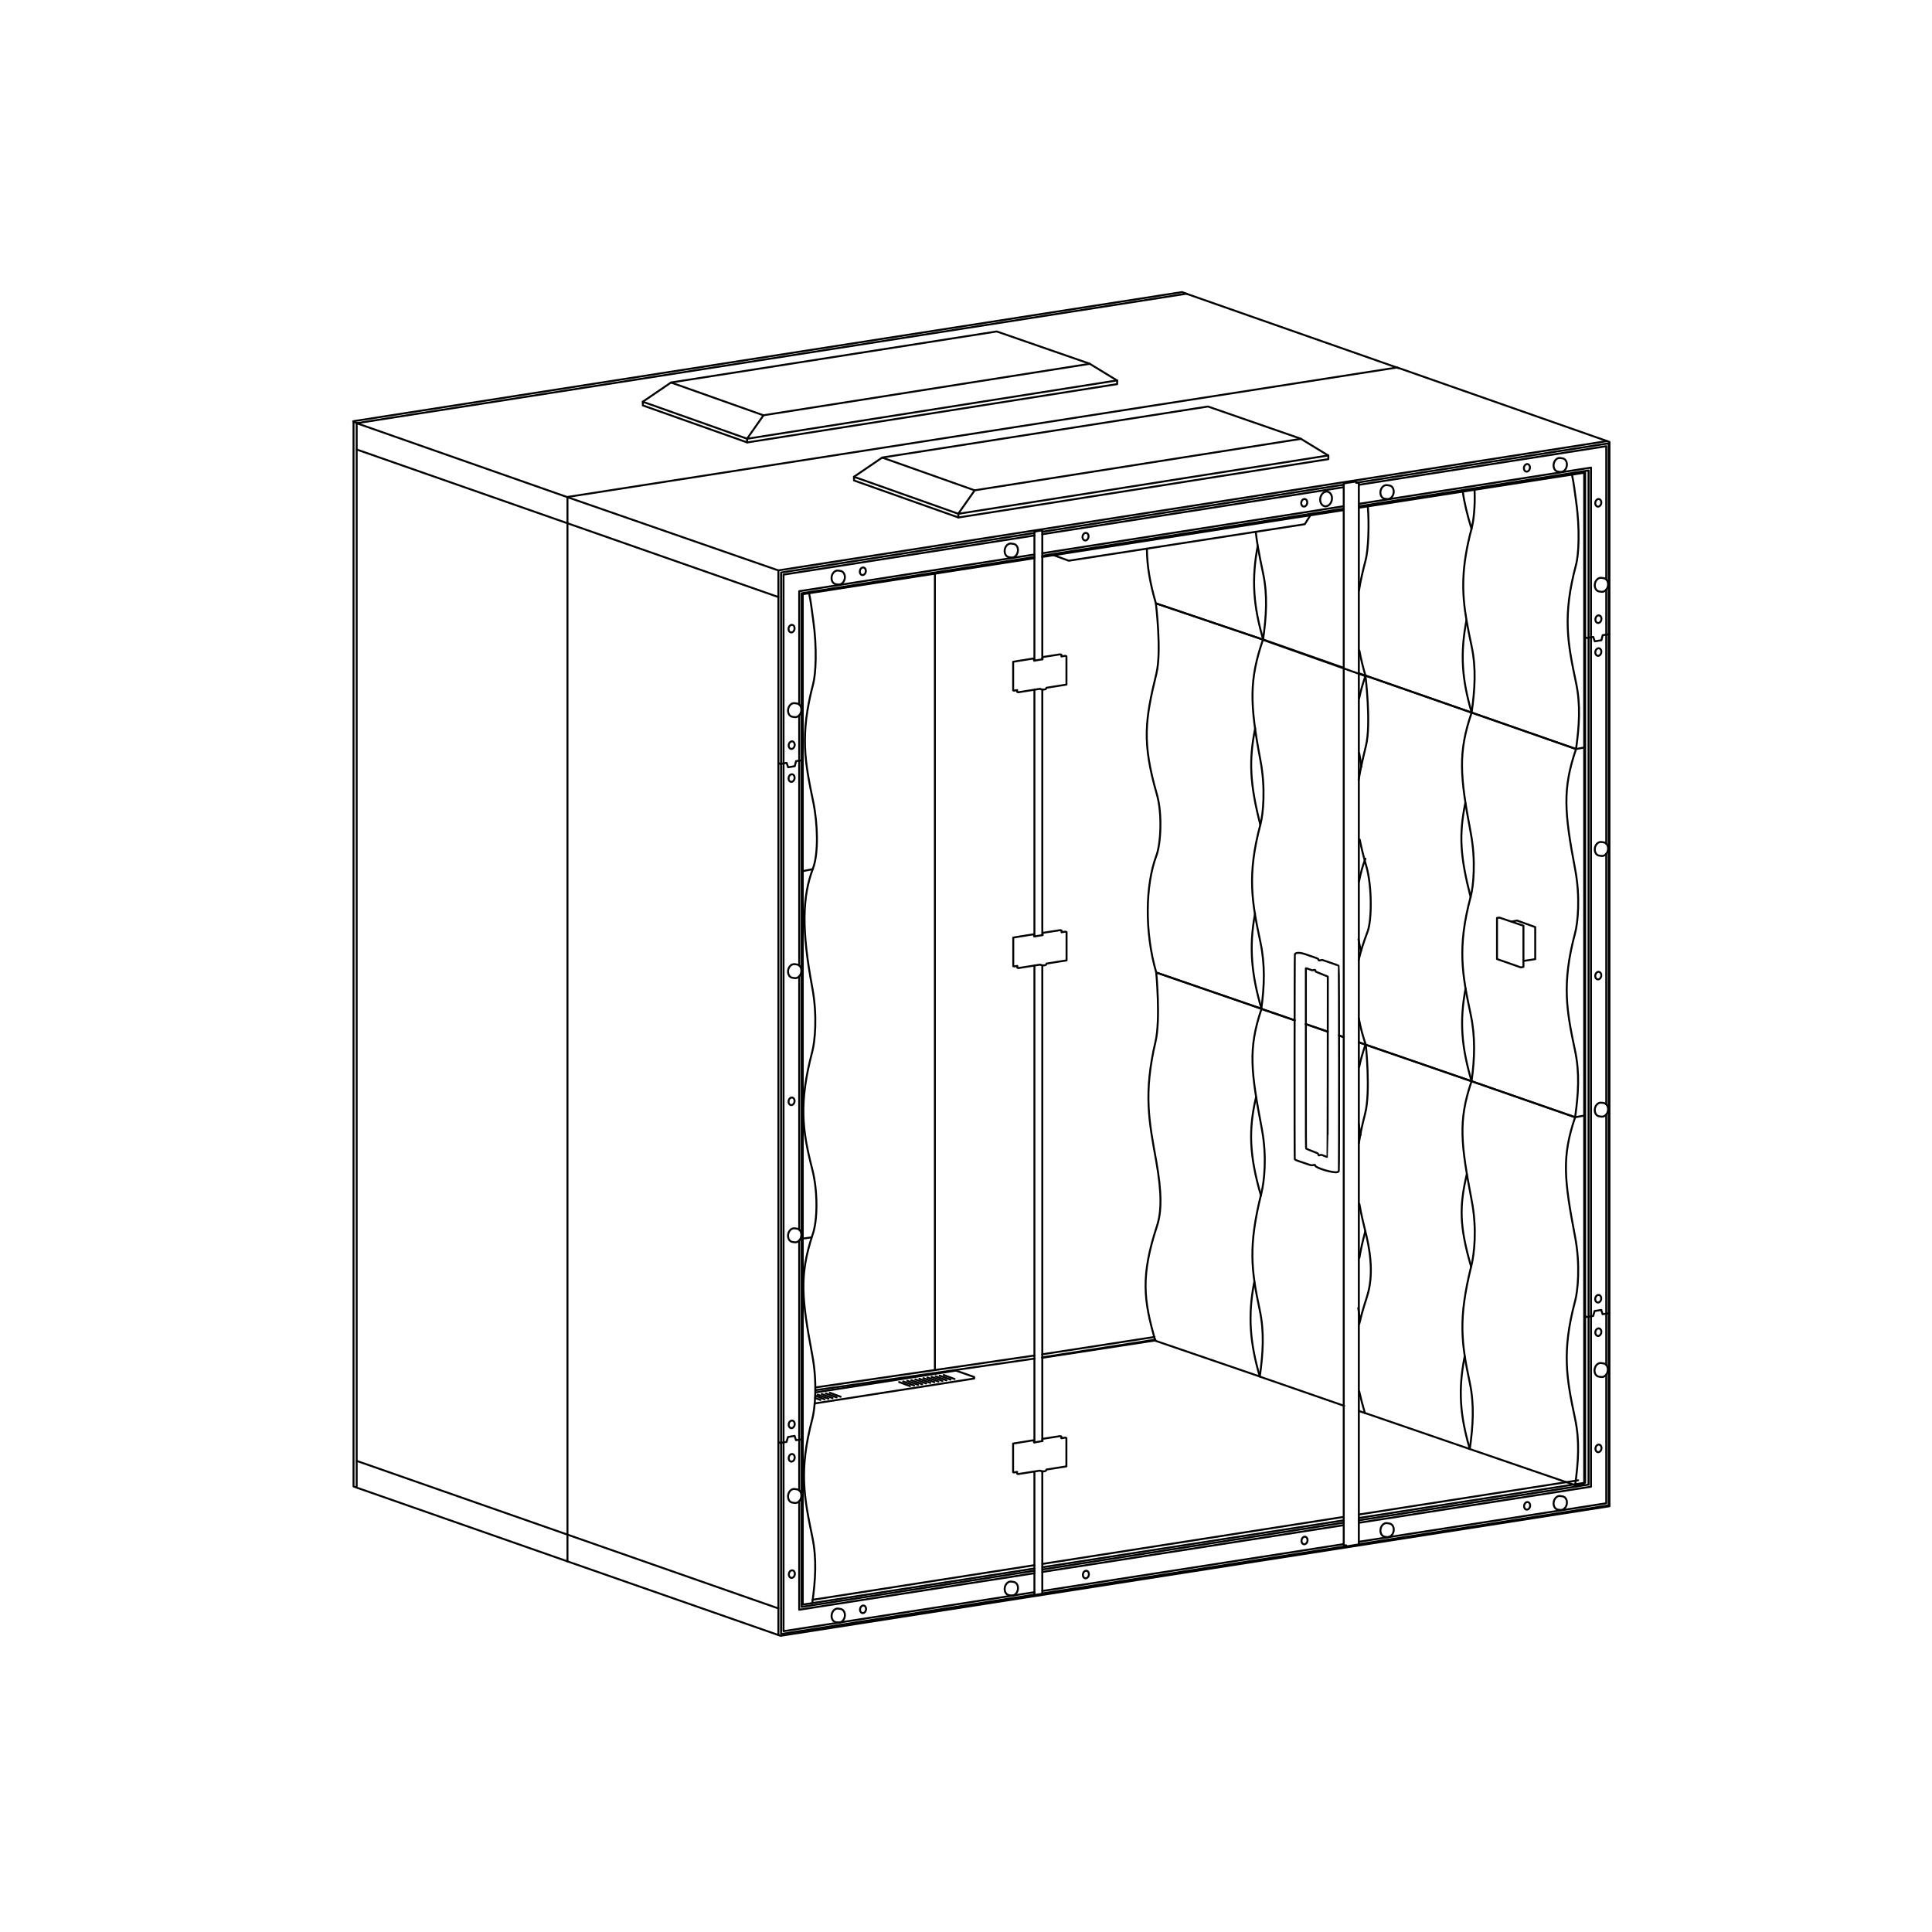 <?xml version="1.0" encoding="UTF-8" standalone="no"?>
<!-- Created with Inkscape (http://www.inkscape.org/) -->

<svg
   version="1.1"
   id="svg6912"
   width="1122.52"
   height="1122.52"
   viewBox="0 0 1122.52 1122.52"
   xmlns="http://www.w3.org/2000/svg"
   xmlns:svg="http://www.w3.org/2000/svg">
  <defs
     id="defs6916" />
  <g
     id="g6920"
     transform="matrix(1.333,0,0,1.333,0,4.2729659e-5)">
    <g
       id="g6922">
      <g
         id="g6924">
        <path
           d="m 407.488,596.832 v -347"
           style="fill:none;stroke:#000000;stroke-width:0.85;stroke-linecap:round;stroke-linejoin:round;stroke-miterlimit:4;stroke-dasharray:none;stroke-opacity:1"
           id="path6926" />
      </g>
      <g
         id="g6928">
        <path
           d="m 355.473,604.738 95.398,-13.906 m 3.387,-0.527 48.945,-7.555 m 0.391,1.16 -49.336,7.742 m -3.344,0.516 -95.5,13.777"
           style="fill:none;stroke:#000000;stroke-width:0.85;stroke-linecap:round;stroke-linejoin:round;stroke-miterlimit:4;stroke-dasharray:none;stroke-opacity:1"
           id="path6930" />
      </g>
      <g
         id="g6932">
        <path
           d="m 155.145,648.281 -1.055,-0.394 V 183.574 l 361.125,-56.261 2.047,0.753"
           style="fill:none;stroke:#000000;stroke-width:0.85;stroke-linecap:round;stroke-linejoin:round;stroke-miterlimit:4;stroke-dasharray:none;stroke-opacity:1"
           id="path6934" />
      </g>
      <g
         id="g6936">
        <path
           d="m 352.641,258.559 c 0.82,3.66 1.211,7.476 1.808,11.703 1.762,12.476 1.114,23.566 0,27.785 -5.898,22.348 -3.586,34.141 0,51.391 2.004,9.621 2.317,22.39 0,28.824 -4.89,12.64 -5.035,27.48 -0.394,52.273 2.316,12.391 1.113,23.567 0,27.789 -5.899,22.348 -4.41,34.332 0,51.387 2.347,9.074 2.488,22.219 0,28.828 -5.653,17.465 -4.641,27.371 0,52.164 2.316,12.387 1.113,23.567 0,27.789 -5.899,22.344 -3.586,34.137 0,51.387 2,9.621 1.386,18.703 0,28.824"
           style="fill:none;stroke:#000000;stroke-width:0.85;stroke-linecap:round;stroke-linejoin:round;stroke-miterlimit:4;stroke-dasharray:none;stroke-opacity:1"
           id="path6938" />
      </g>
      <g
         id="g6940">
        <path
           d="m 353.586,539.344 -2.973,0.429"
           style="fill:#00ff00;fill-opacity:1;fill-rule:nonzero;stroke:#000000;stroke-width:0.85;stroke-linecap:round;stroke-linejoin:round;stroke-miterlimit:4;stroke-dasharray:none;stroke-opacity:1"
           id="path6942" />
      </g>
      <g
         id="g6944">
        <path
           d="m 354.227,378.824 -4.032,0.824"
           style="fill:#00ff00;fill-opacity:1;fill-rule:nonzero;stroke:#000000;stroke-width:0.85;stroke-linecap:round;stroke-linejoin:round;stroke-miterlimit:4;stroke-dasharray:none;stroke-opacity:1"
           id="path6946" />
      </g>
      <g
         id="g6948">
        <path
           d="m 155.902,184.563 -1.941,-0.891"
           style="fill:none;stroke:#000000;stroke-width:0.85;stroke-linecap:round;stroke-linejoin:round;stroke-miterlimit:4;stroke-dasharray:none;stroke-opacity:1"
           id="path6950" />
      </g>
      <g
         id="g6952">
        <path
           d="m 577.199,503.805 c -1.281,-0.5 -1.336,-0.508 -1.812,-0.34 -0.649,0.226 -0.617,0.238 -0.774,-0.277 -0.105,-0.364 -0.207,-0.477 -0.527,-0.598 -0.219,-0.086 -0.668,-0.262 -1,-0.399 -0.332,-0.136 -1.273,-0.507 -2.09,-0.824 -0.816,-0.316 -1.558,-0.629 -1.648,-0.691 -0.157,-0.11 -0.164,-2.117 -0.164,-39.375 v -39.254 h 0.195 c 0.109,0 0.746,0.215 1.418,0.473 1.191,0.457 1.23,0.464 1.773,0.293 0.582,-0.184 0.793,-0.075 0.793,0.421 0,0.262 0.2,0.36 2.645,1.305 1.277,0.496 2.418,0.957 2.531,1.027 l 0.211,0.129 -0.027,39.285 c -0.032,26.055 -0.059,39.293 -0.118,39.313 -0.05,0.031 -0.687,-0.203 -1.414,-0.484 z"
           style="fill:none;stroke:#000000;stroke-width:0.85;stroke-linecap:round;stroke-linejoin:round;stroke-miterlimit:4;stroke-dasharray:none;stroke-opacity:1"
           id="path6954" />
      </g>
      <g
         id="g6956">
        <path
           d="m 582.934,510.891 c 0.328,-0.098 0.519,-0.243 0.609,-0.461 0.191,-0.453 0.148,-89.258 -0.043,-89.492 -0.066,-0.083 -1.715,-0.688 -3.66,-1.344 l -3.535,-1.196 -0.739,0.153 c -0.445,0.09 -0.75,0.101 -0.769,0.027 -0.223,-0.773 -0.117,-0.715 -3.641,-1.902 -0.437,-0.149 -1.484,-0.508 -2.324,-0.805 -2.211,-0.773 -4.098,-0.742 -4.437,0.07 -0.145,0.344 -0.188,88.575 -0.043,89.219 0.082,0.367 0.402,0.512 3.25,1.461 0.933,0.309 2.218,0.742 2.851,0.965 1.141,0.394 1.258,0.402 2.317,0.184 0.359,-0.075 0.398,-0.055 0.46,0.25 0.227,1.097 7.981,3.39 9.704,2.871 z"
           style="fill:none;stroke:#000000;stroke-width:0.85;stroke-linecap:round;stroke-linejoin:round;stroke-miterlimit:4;stroke-dasharray:none;stroke-opacity:1"
           id="path6958" />
      </g>
      <g
         id="g6960">
        <path
           d="M 340.227,712.996 701.516,656.531 V 192.621 L 608.988,160.176 247.344,216.613 V 680.555 Z"
           style="fill:none;stroke:#000000;stroke-width:0.85;stroke-linecap:round;stroke-linejoin:round;stroke-miterlimit:4;stroke-dasharray:none;stroke-opacity:1"
           id="path6962" />
      </g>
      <g
         id="g6964">
        <path
           d="M 700.387,192.266 339.273,248.613 V 712.676"
           style="fill:none;stroke:#000000;stroke-width:0.85;stroke-linecap:round;stroke-linejoin:round;stroke-miterlimit:4;stroke-dasharray:none;stroke-opacity:1"
           id="path6966" />
      </g>
      <g
         id="g6968">
        <path
           d="m 247.379,668.91 91.883,32.149"
           style="fill:none;stroke:#000000;stroke-width:0.85;stroke-linecap:round;stroke-linejoin:round;stroke-miterlimit:4;stroke-dasharray:none;stroke-opacity:1"
           id="path6970" />
      </g>
      <g
         id="g6972">
        <path
           d="m 609.633,160.473 -92.528,-32.446 -361.644,56.438 v 463.941 l 91.883,32.149"
           style="fill:none;stroke:#000000;stroke-width:0.85;stroke-linecap:round;stroke-linejoin:round;stroke-miterlimit:4;stroke-dasharray:none;stroke-opacity:1"
           id="path6974" />
      </g>
      <g
         id="g6976">
        <path
           d="m 155.496,636.766 91.883,32.144"
           style="fill:none;stroke:#000000;stroke-width:0.85;stroke-linecap:round;stroke-linejoin:round;stroke-miterlimit:4;stroke-dasharray:none;stroke-opacity:1"
           id="path6978" />
      </g>
      <g
         id="g6980">
        <path
           d="m 247.383,216.719 91.953,31.941"
           style="fill:none;stroke:#000000;stroke-width:0.85;stroke-linecap:round;stroke-linejoin:round;stroke-miterlimit:4;stroke-dasharray:none;stroke-opacity:1"
           id="path6982" />
      </g>
      <g
         id="g6984">
        <path
           d="m 247.355,228.078 91.883,32.149"
           style="fill:none;stroke:#000000;stroke-width:0.85;stroke-linecap:round;stroke-linejoin:round;stroke-miterlimit:4;stroke-dasharray:none;stroke-opacity:1"
           id="path6986" />
      </g>
      <g
         id="g6988">
        <path
           d="m 155.461,184.465 91.922,32.254"
           style="fill:none;stroke:#000000;stroke-width:0.85;stroke-linecap:round;stroke-linejoin:round;stroke-miterlimit:4;stroke-dasharray:none;stroke-opacity:1"
           id="path6990" />
      </g>
      <g
         id="g6992">
        <path
           d="m 155.477,195.93 91.878,32.148"
           style="fill:none;stroke:#000000;stroke-width:0.85;stroke-linecap:round;stroke-linejoin:round;stroke-miterlimit:4;stroke-dasharray:none;stroke-opacity:1"
           id="path6994" />
      </g>
      <g
         id="g6996">
        <path
           d="m 384.547,199.43 -12.309,8.375 v 1.621 l 45.504,16.133 161.246,-25.43 v -1.559 l -12.066,-7.363 -40.414,-14.023 z"
           style="fill:none;stroke:#000000;stroke-width:0.85;stroke-linecap:round;stroke-linejoin:round;stroke-miterlimit:4;stroke-dasharray:none;stroke-opacity:1"
           id="path6998" />
      </g>
      <g
         id="g7000">
        <path
           d="m 372.215,207.813 45.504,16.136 161.242,-25.429"
           style="fill:none;stroke:#000000;stroke-width:0.85;stroke-linecap:round;stroke-linejoin:round;stroke-miterlimit:4;stroke-dasharray:none;stroke-opacity:1"
           id="path7002" />
      </g>
      <g
         id="g7004">
        <path
           d="m 384.598,199.465 40.203,14.254 142.238,-22.434"
           style="fill:none;stroke:#000000;stroke-width:0.85;stroke-linecap:round;stroke-linejoin:round;stroke-miterlimit:4;stroke-dasharray:none;stroke-opacity:1"
           id="path7006" />
      </g>
      <g
         id="g7008">
        <path
           d="m 339.297,332.539 0.754,0.438 2.804,-0.461 0.684,1.925 2.875,-0.488 0.563,-2.195 2.898,-0.438"
           style="fill:none;stroke:#000000;stroke-width:0.85;stroke-linecap:round;stroke-linejoin:round;stroke-miterlimit:4;stroke-dasharray:none;stroke-opacity:1"
           id="path7010" />
      </g>
      <g
         id="g7012">
        <path
           d="m 339.266,628.512 0.757,0.437 2.801,-0.461 0.637,-2.144 2.875,-0.489 0.609,1.875 2.903,-0.437"
           style="fill:none;stroke:#000000;stroke-width:0.85;stroke-linecap:round;stroke-linejoin:round;stroke-miterlimit:4;stroke-dasharray:none;stroke-opacity:1"
           id="path7014" />
      </g>
      <g
         id="g7016">
        <path
           d="m 690.879,277.637 0.758,0.437 2.804,-0.461 0.68,1.926 2.879,-0.488 0.559,-2.196 2.902,-0.437"
           style="fill:none;stroke:#000000;stroke-width:0.85;stroke-linecap:round;stroke-linejoin:round;stroke-miterlimit:4;stroke-dasharray:none;stroke-opacity:1"
           id="path7018" />
      </g>
      <g
         id="g7020">
        <path
           d="m 690.852,573.609 0.753,0.438 2.805,-0.461 0.633,-2.148 2.879,-0.485 0.609,1.875 2.899,-0.437"
           style="fill:none;stroke:#000000;stroke-width:0.85;stroke-linecap:round;stroke-linejoin:round;stroke-miterlimit:4;stroke-dasharray:none;stroke-opacity:1"
           id="path7022" />
      </g>
      <g
         id="g7024">
        <path
           d="m 454.344,683.121 131.347,-20.453 m 6.606,-1.027 98.625,-15.36 V 205.977 l -98.609,15.332 m -6.625,1.031 -131.422,20.433 m -3.383,0.524 -100.985,15.699 v 440.391 l 100.954,-15.723"
           style="fill:none;stroke:#000000;stroke-width:0.85;stroke-linecap:round;stroke-linejoin:round;stroke-miterlimit:4;stroke-dasharray:none;stroke-opacity:1"
           id="path7026" />
      </g>
      <g
         id="g7028">
        <path
           d="m 653.574,399.957 -1.07,0.137 v 17.922 l 10.414,3.656 1.102,-0.242 v -17.926 z"
           style="fill:none;stroke:#000000;stroke-width:0.85;stroke-linecap:round;stroke-linejoin:round;stroke-miterlimit:4;stroke-dasharray:none;stroke-opacity:1"
           id="path7030" />
      </g>
      <g
         id="g7032">
        <path
           d="m 658.883,401.68 2.344,-0.45 7.929,2.864 v 13.961 l -5.101,0.793"
           style="fill:none;stroke:#000000;stroke-width:0.85;stroke-linecap:round;stroke-linejoin:round;stroke-miterlimit:4;stroke-dasharray:none;stroke-opacity:1"
           id="path7034" />
      </g>
      <g
         id="g7036">
        <path
           d="m 459.266,242 6.566,2.398 102.871,-15.91 2.309,-3.652"
           style="fill:none;stroke:#000000;stroke-width:0.85;stroke-linecap:round;stroke-linejoin:round;stroke-miterlimit:4;stroke-dasharray:none;stroke-opacity:1"
           id="path7038" />
      </g>
      <g
         id="g7040">
        <path
           d="m 354.188,697.301 96.644,-15.086 m 3.508,-0.547 131.348,-20.5 m 6.566,-1.027 95.598,-14.918"
           style="fill:none;stroke:#000000;stroke-width:0.85;stroke-linecap:round;stroke-linejoin:round;stroke-miterlimit:4;stroke-dasharray:none;stroke-opacity:1"
           id="path7042" />
      </g>
      <g
         id="g7044">
        <path
           d="m 450.672,286.98 -9.07,1.461 v 12.481 l 0.308,0.125 1.445,-0.258 v 0.774 l 0.434,0.183 9.492,-1.504 c 1.082,0.524 2.91,0.422 2.824,-0.461 l 8.727,-1.39 v -12.34 l -0.5,-0.203 -1.691,0.281 v -0.762 l -0.5,-0.168 -7.735,1.199 v 0.95 l -3.57,0.617 -0.156,-0.227 z"
           style="fill:none;stroke:#000000;stroke-width:0.85;stroke-linecap:round;stroke-linejoin:round;stroke-miterlimit:4;stroke-dasharray:none;stroke-opacity:1"
           id="path7046" />
      </g>
      <g
         id="g7048">
        <path
           d="m 450.719,407.195 -9.067,1.461 v 12.481 l 0.305,0.121 1.449,-0.258 v 0.777 l 0.43,0.18 9.492,-1.5 c 1.082,0.523 2.91,0.422 2.828,-0.465 l 8.727,-1.387 v -12.343 l -0.5,-0.199 -1.695,0.281 v -0.762 l -0.5,-0.172 -7.731,1.199 v 0.954 l -3.574,0.613 -0.156,-0.223 z"
           style="fill:none;stroke:#000000;stroke-width:0.85;stroke-linecap:round;stroke-linejoin:round;stroke-miterlimit:4;stroke-dasharray:none;stroke-opacity:1"
           id="path7050" />
      </g>
      <g
         id="g7052">
        <path
           d="m 450.645,627.738 -9.067,1.461 v 12.481 l 0.305,0.125 1.449,-0.258 v 0.773 l 0.43,0.18 9.492,-1.5 c 1.082,0.523 2.91,0.422 2.828,-0.461 l 8.727,-1.391 v -12.339 l -0.5,-0.204 -1.696,0.282 v -0.762 l -0.5,-0.172 -7.734,1.203 v 0.949 l -3.57,0.618 -0.157,-0.227 z"
           style="fill:none;stroke:#000000;stroke-width:0.85;stroke-linecap:round;stroke-linejoin:round;stroke-miterlimit:4;stroke-dasharray:none;stroke-opacity:1"
           id="path7054" />
      </g>
      <g
         id="g7056">
        <path
           d="m 450.871,300.605 v 107.54 m 0,12.718 v 207.821 m 0,12.754 v 53.789 l 3.434,-0.559 v -53.336 m 0,-13.234 V 420.777 m 0,-13.203 V 300.535 m 0,-13.199 v -55.969 l -0.282,-0.195 -3.152,0.555 v 56.253"
           style="fill:none;stroke:#000000;stroke-width:0.85;stroke-linecap:round;stroke-linejoin:round;stroke-miterlimit:4;stroke-dasharray:none;stroke-opacity:1"
           id="path7058" />
      </g>
      <g
         id="g7060">
        <path
           d="m 585.691,210.707 v 462.875 h 1.09 v 0.481 l 5.492,-0.918 V 210.539 l -0.281,-0.184 -0.562,0.122 -0.328,-0.098 v -0.363 l -0.282,-0.125 z"
           style="fill:none;stroke:#000000;stroke-width:0.85;stroke-linecap:round;stroke-linejoin:round;stroke-miterlimit:4;stroke-dasharray:none;stroke-opacity:1"
           id="path7062" />
      </g>
      <g
         id="g7064">
        <path
           d="m 607.43,667.441 c -0.313,1.602 -1.582,2.715 -2.852,2.52 -0.027,0 -1.039,-0.148 -1.062,-0.156 -1.289,-0.242 -2.078,-1.762 -1.762,-3.395 0.32,-1.633 1.625,-2.754 2.914,-2.512 0.035,0 1.066,0.157 1.102,0.168 1.23,0.301 1.968,1.786 1.66,3.375 z"
           style="fill:none;stroke:#000000;stroke-width:0.85;stroke-linecap:round;stroke-linejoin:round;stroke-miterlimit:4;stroke-dasharray:none;stroke-opacity:1"
           id="path7066" />
      </g>
      <g
         id="g7068">
        <path
           d="m 682.906,655.617 c -0.312,1.606 -1.578,2.719 -2.847,2.524 -0.028,0 -1.043,-0.153 -1.067,-0.157 -1.289,-0.242 -2.078,-1.765 -1.758,-3.394 0.317,-1.633 1.621,-2.758 2.914,-2.512 0.032,0 1.067,0.156 1.098,0.168 1.231,0.301 1.973,1.785 1.66,3.371 z"
           style="fill:none;stroke:#000000;stroke-width:0.85;stroke-linecap:round;stroke-linejoin:round;stroke-miterlimit:4;stroke-dasharray:none;stroke-opacity:1"
           id="path7070" />
      </g>
      <g
         id="g7072">
        <path
           d="m 368.199,704.691 c -0.312,1.606 -1.582,2.719 -2.851,2.524 -0.028,0 -1.039,-0.152 -1.063,-0.156 -1.289,-0.243 -2.078,-1.766 -1.762,-3.395 0.321,-1.633 1.625,-2.758 2.915,-2.512 0.035,0 1.066,0.157 1.101,0.168 1.231,0.301 1.969,1.785 1.66,3.371 z"
           style="fill:none;stroke:#000000;stroke-width:0.85;stroke-linecap:round;stroke-linejoin:round;stroke-miterlimit:4;stroke-dasharray:none;stroke-opacity:1"
           id="path7074" />
      </g>
      <g
         id="g7076">
        <path
           d="m 443.645,692.918 c -0.317,1.605 -1.582,2.719 -2.852,2.523 -0.027,0 -1.043,-0.148 -1.063,-0.156 -1.292,-0.242 -2.078,-1.765 -1.761,-3.394 0.32,-1.633 1.621,-2.758 2.914,-2.512 0.035,0 1.066,0.156 1.097,0.164 1.235,0.301 1.973,1.785 1.665,3.375 z"
           style="fill:none;stroke:#000000;stroke-width:0.85;stroke-linecap:round;stroke-linejoin:round;stroke-miterlimit:4;stroke-dasharray:none;stroke-opacity:1"
           id="path7078" />
      </g>
      <g
         id="g7080">
        <path
           d="m 607.414,215.004 c -0.312,1.605 -1.578,2.719 -2.848,2.523 -0.027,0 -1.043,-0.152 -1.062,-0.156 -1.293,-0.246 -2.078,-1.766 -1.762,-3.394 0.321,-1.633 1.621,-2.758 2.914,-2.512 0.035,0 1.067,0.156 1.098,0.164 1.234,0.301 1.973,1.785 1.66,3.375 z"
           style="fill:none;stroke:#000000;stroke-width:0.85;stroke-linecap:round;stroke-linejoin:round;stroke-miterlimit:4;stroke-dasharray:none;stroke-opacity:1"
           id="path7082" />
      </g>
      <g
         id="g7084">
        <path
           d="m 682.895,203.184 c -0.313,1.601 -1.579,2.718 -2.848,2.523 -0.031,0 -1.043,-0.152 -1.067,-0.156 -1.289,-0.246 -2.078,-1.766 -1.757,-3.399 0.316,-1.629 1.621,-2.754 2.91,-2.511 0.035,0 1.066,0.156 1.101,0.168 1.231,0.3 1.969,1.785 1.661,3.371 z"
           style="fill:none;stroke:#000000;stroke-width:0.85;stroke-linecap:round;stroke-linejoin:round;stroke-miterlimit:4;stroke-dasharray:none;stroke-opacity:1"
           id="path7086" />
      </g>
      <g
         id="g7088">
        <path
           d="m 368.188,252.258 c -0.317,1.601 -1.583,2.719 -2.852,2.519 -0.027,0 -1.043,-0.148 -1.063,-0.156 -1.293,-0.242 -2.078,-1.762 -1.761,-3.394 0.32,-1.629 1.621,-2.754 2.914,-2.512 0.035,0 1.066,0.156 1.097,0.164 1.235,0.305 1.973,1.785 1.665,3.375 z"
           style="fill:none;stroke:#000000;stroke-width:0.85;stroke-linecap:round;stroke-linejoin:round;stroke-miterlimit:4;stroke-dasharray:none;stroke-opacity:1"
           id="path7090" />
      </g>
      <g
         id="g7092">
        <path
           d="m 349.223,310.047 c -0.313,1.605 -1.582,2.719 -2.852,2.523 -0.027,0 -1.043,-0.148 -1.062,-0.156 -1.289,-0.242 -2.079,-1.766 -1.762,-3.394 0.32,-1.633 1.625,-2.758 2.914,-2.512 0.035,0 1.066,0.156 1.102,0.164 1.23,0.301 1.968,1.785 1.66,3.375 z"
           style="fill:none;stroke:#000000;stroke-width:0.85;stroke-linecap:round;stroke-linejoin:round;stroke-miterlimit:4;stroke-dasharray:none;stroke-opacity:1"
           id="path7094" />
      </g>
      <g
         id="g7096">
        <path
           d="m 349.223,423.805 c -0.313,1.605 -1.582,2.718 -2.852,2.523 -0.027,0 -1.043,-0.152 -1.062,-0.156 -1.289,-0.242 -2.079,-1.766 -1.762,-3.395 0.32,-1.632 1.625,-2.757 2.914,-2.511 0.035,0 1.066,0.156 1.102,0.168 1.23,0.3 1.968,1.785 1.66,3.371 z"
           style="fill:none;stroke:#000000;stroke-width:0.85;stroke-linecap:round;stroke-linejoin:round;stroke-miterlimit:4;stroke-dasharray:none;stroke-opacity:1"
           id="path7098" />
      </g>
      <g
         id="g7100">
        <path
           d="m 349.223,538.945 c -0.313,1.606 -1.582,2.719 -2.852,2.524 -0.027,0 -1.043,-0.149 -1.062,-0.156 -1.289,-0.243 -2.079,-1.762 -1.762,-3.395 0.32,-1.633 1.625,-2.754 2.914,-2.512 0.035,0 1.066,0.157 1.102,0.164 1.23,0.301 1.968,1.785 1.66,3.375 z"
           style="fill:none;stroke:#000000;stroke-width:0.85;stroke-linecap:round;stroke-linejoin:round;stroke-miterlimit:4;stroke-dasharray:none;stroke-opacity:1"
           id="path7102" />
      </g>
      <g
         id="g7104">
        <path
           d="m 349.223,652.57 c -0.313,1.602 -1.582,2.719 -2.852,2.52 -0.027,0 -1.043,-0.149 -1.062,-0.156 -1.289,-0.243 -2.079,-1.762 -1.762,-3.395 0.32,-1.629 1.625,-2.754 2.914,-2.512 0.035,0 1.066,0.157 1.102,0.164 1.23,0.305 1.968,1.786 1.66,3.375 z"
           style="fill:none;stroke:#000000;stroke-width:0.85;stroke-linecap:round;stroke-linejoin:round;stroke-miterlimit:4;stroke-dasharray:none;stroke-opacity:1"
           id="path7106" />
      </g>
      <g
         id="g7108">
        <path
           d="m 700.746,597.668 c -0.312,1.602 -1.578,2.715 -2.848,2.52 -0.027,0 -1.043,-0.149 -1.062,-0.157 -1.293,-0.242 -2.082,-1.761 -1.762,-3.394 0.317,-1.633 1.621,-2.754 2.914,-2.512 0.032,0 1.067,0.156 1.098,0.164 1.23,0.305 1.973,1.785 1.66,3.375 z"
           style="fill:none;stroke:#000000;stroke-width:0.85;stroke-linecap:round;stroke-linejoin:round;stroke-miterlimit:4;stroke-dasharray:none;stroke-opacity:1"
           id="path7110" />
      </g>
      <g
         id="g7112">
        <path
           d="m 700.852,255.418 c -0.313,1.605 -1.582,2.719 -2.848,2.523 -0.031,0 -1.043,-0.152 -1.066,-0.156 -1.29,-0.246 -2.079,-1.765 -1.762,-3.398 0.32,-1.629 1.625,-2.754 2.914,-2.508 0.039,0 1.066,0.156 1.101,0.164 1.231,0.305 1.969,1.785 1.661,3.375 z"
           style="fill:none;stroke:#000000;stroke-width:0.85;stroke-linecap:round;stroke-linejoin:round;stroke-miterlimit:4;stroke-dasharray:none;stroke-opacity:1"
           id="path7114" />
      </g>
      <g
         id="g7116">
        <path
           d="m 700.852,370.559 c -0.313,1.605 -1.582,2.718 -2.848,2.523 -0.031,0 -1.043,-0.148 -1.066,-0.156 -1.29,-0.242 -2.079,-1.766 -1.762,-3.395 0.32,-1.633 1.625,-2.758 2.914,-2.511 0.039,0 1.066,0.156 1.101,0.168 1.231,0.3 1.969,1.785 1.661,3.371 z"
           style="fill:none;stroke:#000000;stroke-width:0.85;stroke-linecap:round;stroke-linejoin:round;stroke-miterlimit:4;stroke-dasharray:none;stroke-opacity:1"
           id="path7118" />
      </g>
      <g
         id="g7120">
        <path
           d="m 700.852,484.184 c -0.313,1.601 -1.582,2.714 -2.848,2.519 -0.031,0 -1.043,-0.148 -1.066,-0.156 -1.29,-0.242 -2.079,-1.762 -1.762,-3.395 0.32,-1.632 1.625,-2.754 2.914,-2.511 0.039,0 1.066,0.156 1.101,0.164 1.231,0.304 1.969,1.785 1.661,3.375 z"
           style="fill:none;stroke:#000000;stroke-width:0.85;stroke-linecap:round;stroke-linejoin:round;stroke-miterlimit:4;stroke-dasharray:none;stroke-opacity:1"
           id="path7122" />
      </g>
      <g
         id="g7124">
        <path
           d="m 443.629,240.484 c -0.313,1.606 -1.578,2.719 -2.848,2.524 -0.027,0 -1.043,-0.153 -1.066,-0.156 -1.289,-0.247 -2.078,-1.766 -1.758,-3.399 0.316,-1.629 1.621,-2.754 2.914,-2.508 0.031,0 1.067,0.153 1.098,0.164 1.23,0.301 1.972,1.786 1.66,3.371 z"
           style="fill:none;stroke:#000000;stroke-width:0.85;stroke-linecap:round;stroke-linejoin:round;stroke-miterlimit:4;stroke-dasharray:none;stroke-opacity:1"
           id="path7126" />
      </g>
      <g
         id="g7128"
         transform="matrix(1,0.192,-0.192,1,0,0)">
        <path
           d="m 584.839,574.244 c 0.002,0.906 -0.568,1.637 -1.275,1.636 -0.703,0.002 -1.274,-0.732 -1.275,-1.634 10e-4,-0.906 0.572,-1.637 1.275,-1.639 0.707,0 1.278,0.734 1.275,1.637 z"
           style="fill:none;stroke:#000000;stroke-width:0.835;stroke-linecap:round;stroke-linejoin:round;stroke-miterlimit:4;stroke-dasharray:none;stroke-opacity:1"
           id="path7130" />
      </g>
      <g
         id="g7132"
         transform="matrix(1,0.192,-0.192,1,0,0)">
        <path
           d="m 493.969,606.846 c -0.002,0.907 -0.572,1.637 -1.275,1.64 -0.707,-10e-4 -1.278,-0.735 -1.276,-1.638 -0.001,-0.902 0.569,-1.637 1.276,-1.636 0.702,-0.002 1.273,0.732 1.275,1.634 z"
           style="fill:none;stroke:#000000;stroke-width:0.835;stroke-linecap:round;stroke-linejoin:round;stroke-miterlimit:4;stroke-dasharray:none;stroke-opacity:1"
           id="path7134" />
      </g>
      <g
         id="g7136"
         transform="matrix(1,0.192,-0.192,1,0,0)">
        <path
           d="m 673.998,542.288 c 0.002,0.906 -0.572,1.637 -1.275,1.639 -0.703,-10e-4 -1.274,-0.735 -1.275,-1.637 10e-4,-0.907 0.572,-1.638 1.274,-1.64 0.704,0.002 1.278,0.735 1.276,1.638 z"
           style="fill:none;stroke:#000000;stroke-width:0.835;stroke-linecap:round;stroke-linejoin:round;stroke-miterlimit:4;stroke-dasharray:none;stroke-opacity:1"
           id="path7138" />
      </g>
      <g
         id="g7140"
         transform="matrix(1,0.192,-0.192,1,0,0)">
        <path
           d="m 764.773,509.755 c 10e-4,0.902 -0.569,1.637 -1.276,1.636 -0.703,-0.002 -1.273,-0.732 -1.276,-1.638 0.003,-0.902 0.572,-1.637 1.276,-1.635 0.707,0 1.277,0.731 1.276,1.637 z"
           style="fill:none;stroke:#000000;stroke-width:0.835;stroke-linecap:round;stroke-linejoin:round;stroke-miterlimit:4;stroke-dasharray:none;stroke-opacity:1"
           id="path7142" />
      </g>
      <g
         id="g7144"
         transform="matrix(1,0.192,-0.192,1,0,0)">
        <path
           d="m 790.133,479.842 c -0.003,0.903 -0.572,1.637 -1.276,1.636 -0.703,-0.002 -1.277,-0.731 -1.276,-1.638 -10e-4,-0.902 0.572,-1.637 1.276,-1.636 0.703,0.002 1.273,0.732 1.276,1.638 z"
           style="fill:none;stroke:#000000;stroke-width:0.835;stroke-linecap:round;stroke-linejoin:round;stroke-miterlimit:4;stroke-dasharray:none;stroke-opacity:1"
           id="path7146" />
      </g>
      <g
         id="g7148"
         transform="matrix(1,0.192,-0.192,1,0,0)">
        <path
           d="m 780.692,431.008 c 10e-4,0.902 -0.569,1.633 -1.276,1.636 -0.703,-0.002 -1.274,-0.736 -1.275,-1.638 0.002,-0.903 0.572,-1.637 1.275,-1.636 0.707,-0.003 1.277,0.731 1.276,1.638 z"
           style="fill:none;stroke:#000000;stroke-width:0.835;stroke-linecap:round;stroke-linejoin:round;stroke-miterlimit:4;stroke-dasharray:none;stroke-opacity:1"
           id="path7150" />
      </g>
      <g
         id="g7152"
         transform="matrix(1,0.192,-0.192,1,0,0)">
        <path
           d="m 777.945,416.958 c 10e-4,0.902 -0.572,1.637 -1.276,1.636 -0.703,0.002 -1.273,-0.732 -1.276,-1.638 -10e-4,-0.902 0.573,-1.633 1.276,-1.636 0.703,0.002 1.278,0.735 1.276,1.638 z"
           style="fill:none;stroke:#000000;stroke-width:0.835;stroke-linecap:round;stroke-linejoin:round;stroke-miterlimit:4;stroke-dasharray:none;stroke-opacity:1"
           id="path7154" />
      </g>
      <g
         id="g7156"
         transform="matrix(1,0.192,-0.192,1,0,0)">
        <path
           d="m 751.888,281.122 c -0.003,0.903 -0.573,1.637 -1.28,1.637 -0.703,-0.002 -1.273,-0.732 -1.275,-1.638 0.002,-0.903 0.572,-1.637 1.279,-1.636 0.703,10e-4 1.273,0.731 1.276,1.637 z"
           style="fill:none;stroke:#000000;stroke-width:0.835;stroke-linecap:round;stroke-linejoin:round;stroke-miterlimit:4;stroke-dasharray:none;stroke-opacity:1"
           id="path7158" />
      </g>
      <g
         id="g7160"
         transform="matrix(1,0.192,-0.192,1,0,0)">
        <path
           d="m 725.791,145.099 c 10e-4,0.902 -0.573,1.637 -1.276,1.636 -0.703,-0.002 -1.273,-0.732 -1.276,-1.638 -10e-4,-0.902 0.572,-1.637 1.276,-1.636 0.703,0.002 1.273,0.732 1.276,1.638 z"
           style="fill:none;stroke:#000000;stroke-width:0.835;stroke-linecap:round;stroke-linejoin:round;stroke-miterlimit:4;stroke-dasharray:none;stroke-opacity:1"
           id="path7162" />
      </g>
      <g
         id="g7164"
         transform="matrix(1,0.192,-0.192,1,0,0)">
        <path
           d="m 723.179,131.269 c 0.002,0.902 -0.568,1.636 -1.275,1.635 -0.704,-0.001 -1.274,-0.731 -1.276,-1.637 0.002,-0.903 0.572,-1.638 1.276,-1.636 0.707,0.001 1.277,0.731 1.275,1.638 z"
           style="fill:none;stroke:#000000;stroke-width:0.835;stroke-linecap:round;stroke-linejoin:round;stroke-miterlimit:4;stroke-dasharray:none;stroke-opacity:1"
           id="path7166" />
      </g>
      <g
         id="g7168"
         transform="matrix(1,0.192,-0.192,1,0,0)">
        <path
           d="m 713.736,82.38 c -0.002,0.903 -0.572,1.638 -1.275,1.636 -0.708,-0.001 -1.278,-0.731 -1.276,-1.637 -0.002,-0.903 0.568,-1.637 1.275,-1.636 0.704,0.001 1.274,0.732 1.276,1.637 z"
           style="fill:none;stroke:#000000;stroke-width:0.835;stroke-linecap:round;stroke-linejoin:round;stroke-miterlimit:4;stroke-dasharray:none;stroke-opacity:1"
           id="path7170" />
      </g>
      <g
         id="g7172"
         transform="matrix(1,0.192,-0.192,1,0,0)">
        <path
           d="m 680.91,73.428 c 0.002,0.906 -0.572,1.637 -1.275,1.639 -0.703,-10e-4 -1.274,-0.735 -1.276,-1.637 0.002,-0.907 0.572,-1.638 1.276,-1.636 0.706,-0.003 1.277,0.731 1.275,1.634 z"
           style="fill:none;stroke:#000000;stroke-width:0.835;stroke-linecap:round;stroke-linejoin:round;stroke-miterlimit:4;stroke-dasharray:none;stroke-opacity:1"
           id="path7174" />
      </g>
      <g
         id="g7176"
         transform="matrix(1,0.192,-0.192,1,0,0)">
        <path
           d="m 590.121,106.088 c 0.002,0.906 -0.569,1.637 -1.275,1.64 -0.703,-0.002 -1.274,-0.736 -1.276,-1.638 0.002,-0.906 0.572,-1.637 1.276,-1.636 0.706,-0.003 1.277,0.731 1.275,1.634 z"
           style="fill:none;stroke:#000000;stroke-width:0.835;stroke-linecap:round;stroke-linejoin:round;stroke-miterlimit:4;stroke-dasharray:none;stroke-opacity:1"
           id="path7178" />
      </g>
      <g
         id="g7180"
         transform="matrix(1,0.19,-0.194,0.999,0,0)">
        <path
           d="m 600.666,103.93 c 0,1.755 -1.122,3.181 -2.501,3.182 -1.382,0.001 -2.502,-1.423 -2.503,-3.182 0.002,-1.759 1.121,-3.184 2.504,-3.182 1.379,-0.001 2.499,1.424 2.5,3.182 z"
           style="fill:none;stroke:#000000;stroke-width:0.835;stroke-linecap:round;stroke-linejoin:round;stroke-miterlimit:4;stroke-dasharray:none;stroke-opacity:1"
           id="path7182" />
      </g>
      <g
         id="g7184"
         transform="matrix(1,0.192,-0.192,1,0,0)">
        <path
           d="m 500.92,137.99 c 0.003,0.906 -0.568,1.637 -1.275,1.636 -0.703,0.002 -1.274,-0.732 -1.275,-1.634 10e-4,-0.907 0.572,-1.637 1.275,-1.64 0.707,0.001 1.278,0.735 1.275,1.638 z"
           style="fill:none;stroke:#000000;stroke-width:0.835;stroke-linecap:round;stroke-linejoin:round;stroke-miterlimit:4;stroke-dasharray:none;stroke-opacity:1"
           id="path7186" />
      </g>
      <g
         id="g7188"
         transform="matrix(1,0.192,-0.192,1,0,0)">
        <path
           d="m 410.095,170.501 c 0.002,0.906 -0.572,1.638 -1.275,1.64 -0.703,-0.002 -1.278,-0.735 -1.276,-1.638 -0.002,-0.906 0.572,-1.637 1.276,-1.636 0.703,-0.002 1.273,0.732 1.275,1.634 z"
           style="fill:none;stroke:#000000;stroke-width:0.835;stroke-linecap:round;stroke-linejoin:round;stroke-miterlimit:4;stroke-dasharray:none;stroke-opacity:1"
           id="path7190" />
      </g>
      <g
         id="g7192"
         transform="matrix(1,0.192,-0.192,1,0,0)">
        <path
           d="m 384.764,200.382 c 10e-4,0.902 -0.569,1.636 -1.276,1.635 -0.703,-0.001 -1.273,-0.731 -1.276,-1.637 0.003,-0.903 0.573,-1.638 1.276,-1.636 0.707,0.001 1.277,0.731 1.276,1.638 z"
           style="fill:none;stroke:#000000;stroke-width:0.835;stroke-linecap:round;stroke-linejoin:round;stroke-miterlimit:4;stroke-dasharray:none;stroke-opacity:1"
           id="path7194" />
      </g>
      <g
         id="g7196"
         transform="matrix(1,0.192,-0.192,1,0,0)">
        <path
           d="m 394.224,249.337 c -0.002,0.906 -0.572,1.637 -1.275,1.639 -0.707,0 -1.278,-0.734 -1.276,-1.637 -0.002,-0.906 0.572,-1.638 1.275,-1.64 0.703,0.002 1.274,0.736 1.276,1.638 z"
           style="fill:none;stroke:#000000;stroke-width:0.835;stroke-linecap:round;stroke-linejoin:round;stroke-miterlimit:4;stroke-dasharray:none;stroke-opacity:1"
           id="path7198" />
      </g>
      <g
         id="g7200"
         transform="matrix(1,0.192,-0.192,1,0,0)">
        <path
           d="m 396.836,263.194 c 0.002,0.902 -0.568,1.637 -1.275,1.636 -0.704,-0.002 -1.274,-0.732 -1.276,-1.638 0.002,-0.903 0.572,-1.637 1.276,-1.636 0.707,0.001 1.277,0.732 1.275,1.638 z"
           style="fill:none;stroke:#000000;stroke-width:0.835;stroke-linecap:round;stroke-linejoin:round;stroke-miterlimit:4;stroke-dasharray:none;stroke-opacity:1"
           id="path7202" />
      </g>
      <g
         id="g7204"
         transform="matrix(1,0.192,-0.192,1,0,0)">
        <path
           d="m 422.912,399.065 c 0.002,0.906 -0.568,1.637 -1.275,1.64 -0.703,-0.002 -1.274,-0.736 -1.276,-1.638 0.003,-0.903 0.572,-1.637 1.276,-1.635 0.706,-0.003 1.277,0.731 1.275,1.633 z"
           style="fill:none;stroke:#000000;stroke-width:0.835;stroke-linecap:round;stroke-linejoin:round;stroke-miterlimit:4;stroke-dasharray:none;stroke-opacity:1"
           id="path7206" />
      </g>
      <g
         id="g7208"
         transform="matrix(1,0.192,-0.192,1,0,0)">
        <path
           d="m 449.048,534.866 c -0.002,0.903 -0.572,1.638 -1.275,1.636 -0.704,-10e-4 -1.278,-0.731 -1.276,-1.637 -0.002,-0.903 0.572,-1.638 1.275,-1.636 0.704,10e-4 1.274,0.732 1.276,1.637 z"
           style="fill:none;stroke:#000000;stroke-width:0.835;stroke-linecap:round;stroke-linejoin:round;stroke-miterlimit:4;stroke-dasharray:none;stroke-opacity:1"
           id="path7210" />
      </g>
      <g
         id="g7212"
         transform="matrix(1,0.192,-0.192,1,0,0)">
        <path
           d="m 451.751,548.929 c -0.002,0.903 -0.572,1.637 -1.275,1.636 -0.704,-0.002 -1.278,-0.731 -1.276,-1.638 -0.002,-0.902 0.572,-1.637 1.275,-1.636 0.704,0.002 1.274,0.732 1.276,1.638 z"
           style="fill:none;stroke:#000000;stroke-width:0.835;stroke-linecap:round;stroke-linejoin:round;stroke-miterlimit:4;stroke-dasharray:none;stroke-opacity:1"
           id="path7214" />
      </g>
      <g
         id="g7216"
         transform="matrix(1,0.192,-0.192,1,0,0)">
        <path
           d="m 461.196,597.805 c 10e-4,0.902 -0.572,1.637 -1.276,1.636 -0.702,0.002 -1.273,-0.732 -1.275,-1.638 0.002,-0.903 0.572,-1.633 1.275,-1.636 0.707,10e-4 1.278,0.735 1.276,1.638 z"
           style="fill:none;stroke:#000000;stroke-width:0.835;stroke-linecap:round;stroke-linejoin:round;stroke-miterlimit:4;stroke-dasharray:none;stroke-opacity:1"
           id="path7218" />
      </g>
      <g
         id="g7220">
        <path
           d="m 424.809,213.77 -7.098,10.097 v 1.656"
           style="fill:none;stroke:#000000;stroke-width:0.85;stroke-linecap:round;stroke-linejoin:round;stroke-miterlimit:4;stroke-dasharray:none;stroke-opacity:1"
           id="path7222" />
      </g>
      <g
         id="g7224">
        <path
           d="m 292.492,166.719 -12.304,8.375 v 1.621 l 45.503,16.133 161.243,-25.426 v -1.563 L 474.867,158.5 434.453,144.477 Z"
           style="fill:none;stroke:#000000;stroke-width:0.85;stroke-linecap:round;stroke-linejoin:round;stroke-miterlimit:4;stroke-dasharray:none;stroke-opacity:1"
           id="path7226" />
      </g>
      <g
         id="g7228">
        <path
           d="m 280.16,175.105 45.508,16.133 161.242,-25.429"
           style="fill:none;stroke:#000000;stroke-width:0.85;stroke-linecap:round;stroke-linejoin:round;stroke-miterlimit:4;stroke-dasharray:none;stroke-opacity:1"
           id="path7230" />
      </g>
      <g
         id="g7232">
        <path
           d="m 292.547,166.754 40.203,14.254 142.238,-22.43"
           style="fill:none;stroke:#000000;stroke-width:0.85;stroke-linecap:round;stroke-linejoin:round;stroke-miterlimit:4;stroke-dasharray:none;stroke-opacity:1"
           id="path7234" />
      </g>
      <g
         id="g7236">
        <path
           d="m 332.758,181.059 -7.102,10.101 v 1.653"
           style="fill:none;stroke:#000000;stroke-width:0.85;stroke-linecap:round;stroke-linejoin:round;stroke-miterlimit:4;stroke-dasharray:none;stroke-opacity:1"
           id="path7238" />
      </g>
      <g
         id="g7240">
        <path
           d="M 454.336,694.527 586.805,673.93 m 5.496,-0.856 108.883,-16.926 V 193.242 l -0.618,0.098 -109.32,17.062 m -5.547,0.868 -131.386,20.507 m -3.426,0.536 -110.438,17.238 V 712.23 l 110.469,-17.171 m 0,-1.082 -109.402,17.007 V 250.465 l 109.363,-17.07 m 3.457,-0.54 131.363,-20.507 m 6.594,-1.024 107.82,-16.836 v 58.075 m 0,4.437 v 110.738 m 0,4.438 v 109.191 m 0,4.438 v 109.156 m 0,4.18 v 56.093 l -107.804,16.762 m -6.606,1.027 -131.367,20.426"
           style="fill:none;stroke:#000000;stroke-width:0.85;stroke-linecap:round;stroke-linejoin:round;stroke-miterlimit:4;stroke-dasharray:none;stroke-opacity:1"
           id="path7242" />
      </g>
      <g
         id="g7244">
        <path
           d="m 454.336,685.172 131.363,-20.406 m 6.594,-1.028 101.172,-15.726 V 203.82 l -0.617,0.098 -100.555,15.695 m -6.594,1.028 -131.383,20.504 m -3.425,0.535 -102.547,16.004 v 49.406 m 0,4.707 v 109.031 m 0,4.754 v 110.422 m 0,4.707 v 108.91 m 0,4.703 v 47.324 l 102.574,-15.941 m 0,-1.082 -101.504,15.773 v -441.8 l 101.488,-15.84 m 3.411,-0.531 131.386,-20.508 m 6.594,-1.031 100.102,-15.618 v 442.028 l -100.106,15.558 m -6.578,1.024 -131.375,20.418"
           style="fill:none;stroke:#000000;stroke-width:0.85;stroke-linecap:round;stroke-linejoin:round;stroke-miterlimit:4;stroke-dasharray:none;stroke-opacity:1"
           id="path7246" />
      </g>
      <g
         id="g7248">
        <path
           d="m 355.059,611.73 c 23.183,-3.621 46.363,-7.246 69.546,-10.867 v -0.672 l -7.964,-2.793 c -20.368,3.184 -40.739,6.352 -61.114,9.508"
           style="fill:none;stroke:#000000;stroke-width:0.85;stroke-linecap:round;stroke-linejoin:round;stroke-miterlimit:4;stroke-dasharray:none;stroke-opacity:1"
           id="path7250" />
      </g>
      <g
         id="g7252">
        <path
           d="m 391.906,602.406 4.731,1.758"
           style="fill:none;stroke:#000000;stroke-width:0.85;stroke-linecap:round;stroke-linejoin:round;stroke-miterlimit:4;stroke-dasharray:none;stroke-opacity:1"
           id="path7254" />
      </g>
      <g
         id="g7256">
        <path
           d="m 393.672,602.141 4.73,1.754"
           style="fill:none;stroke:#000000;stroke-width:0.85;stroke-linecap:round;stroke-linejoin:round;stroke-miterlimit:4;stroke-dasharray:none;stroke-opacity:1"
           id="path7258" />
      </g>
      <g
         id="g7260">
        <path
           d="m 395.438,601.848 4.73,1.754"
           style="fill:none;stroke:#000000;stroke-width:0.85;stroke-linecap:round;stroke-linejoin:round;stroke-miterlimit:4;stroke-dasharray:none;stroke-opacity:1"
           id="path7262" />
      </g>
      <g
         id="g7264">
        <path
           d="m 397.207,601.578 4.727,1.754"
           style="fill:none;stroke:#000000;stroke-width:0.85;stroke-linecap:round;stroke-linejoin:round;stroke-miterlimit:4;stroke-dasharray:none;stroke-opacity:1"
           id="path7266" />
      </g>
      <g
         id="g7268">
        <path
           d="m 398.973,601.254 4.726,1.758"
           style="fill:none;stroke:#000000;stroke-width:0.85;stroke-linecap:round;stroke-linejoin:round;stroke-miterlimit:4;stroke-dasharray:none;stroke-opacity:1"
           id="path7270" />
      </g>
      <g
         id="g7272">
        <path
           d="m 400.738,600.988 4.727,1.758"
           style="fill:none;stroke:#000000;stroke-width:0.85;stroke-linecap:round;stroke-linejoin:round;stroke-miterlimit:4;stroke-dasharray:none;stroke-opacity:1"
           id="path7274" />
      </g>
      <g
         id="g7276">
        <path
           d="m 402.504,600.695 4.726,1.754"
           style="fill:none;stroke:#000000;stroke-width:0.85;stroke-linecap:round;stroke-linejoin:round;stroke-miterlimit:4;stroke-dasharray:none;stroke-opacity:1"
           id="path7278" />
      </g>
      <g
         id="g7280">
        <path
           d="m 404.27,600.426 4.726,1.758"
           style="fill:none;stroke:#000000;stroke-width:0.85;stroke-linecap:round;stroke-linejoin:round;stroke-miterlimit:4;stroke-dasharray:none;stroke-opacity:1"
           id="path7282" />
      </g>
      <g
         id="g7284">
        <path
           d="m 406.035,600.145 4.731,1.753"
           style="fill:none;stroke:#000000;stroke-width:0.85;stroke-linecap:round;stroke-linejoin:round;stroke-miterlimit:4;stroke-dasharray:none;stroke-opacity:1"
           id="path7286" />
      </g>
      <g
         id="g7288">
        <path
           d="m 407.801,599.879 4.73,1.754"
           style="fill:none;stroke:#000000;stroke-width:0.85;stroke-linecap:round;stroke-linejoin:round;stroke-miterlimit:4;stroke-dasharray:none;stroke-opacity:1"
           id="path7290" />
      </g>
      <g
         id="g7292">
        <path
           d="m 409.566,599.582 4.731,1.754"
           style="fill:none;stroke:#000000;stroke-width:0.85;stroke-linecap:round;stroke-linejoin:round;stroke-miterlimit:4;stroke-dasharray:none;stroke-opacity:1"
           id="path7294" />
      </g>
      <g
         id="g7296">
        <path
           d="m 411.332,599.316 4.731,1.754"
           style="fill:none;stroke:#000000;stroke-width:0.85;stroke-linecap:round;stroke-linejoin:round;stroke-miterlimit:4;stroke-dasharray:none;stroke-opacity:1"
           id="path7298" />
      </g>
      <g
         id="g7300">
        <path
           d="m 355.32,609.348 2.278,0.843"
           style="fill:none;stroke:#000000;stroke-width:0.85;stroke-linecap:round;stroke-linejoin:round;stroke-miterlimit:4;stroke-dasharray:none;stroke-opacity:1"
           id="path7302" />
      </g>
      <g
         id="g7304">
        <path
           d="m 355.391,608.309 3.972,1.617"
           style="fill:none;stroke:#000000;stroke-width:0.85;stroke-linecap:round;stroke-linejoin:round;stroke-miterlimit:4;stroke-dasharray:none;stroke-opacity:1"
           id="path7306" />
      </g>
      <g
         id="g7308">
        <path
           d="m 356.398,607.887 4.731,1.754"
           style="fill:none;stroke:#000000;stroke-width:0.85;stroke-linecap:round;stroke-linejoin:round;stroke-miterlimit:4;stroke-dasharray:none;stroke-opacity:1"
           id="path7310" />
      </g>
      <g
         id="g7312">
        <path
           d="m 358.164,607.621 4.731,1.754"
           style="fill:none;stroke:#000000;stroke-width:0.85;stroke-linecap:round;stroke-linejoin:round;stroke-miterlimit:4;stroke-dasharray:none;stroke-opacity:1"
           id="path7314" />
      </g>
      <g
         id="g7316">
        <path
           d="m 359.934,607.324 4.726,1.754"
           style="fill:none;stroke:#000000;stroke-width:0.85;stroke-linecap:round;stroke-linejoin:round;stroke-miterlimit:4;stroke-dasharray:none;stroke-opacity:1"
           id="path7318" />
      </g>
      <g
         id="g7320">
        <path
           d="m 361.699,607.059 4.727,1.754"
           style="fill:none;stroke:#000000;stroke-width:0.85;stroke-linecap:round;stroke-linejoin:round;stroke-miterlimit:4;stroke-dasharray:none;stroke-opacity:1"
           id="path7322" />
      </g>
      <g
         id="g7324">
        <path
           d="m 503.535,584.262 -49.203,7.547"
           style="fill:none;stroke:#000000;stroke-width:0.85;stroke-linecap:round;stroke-linejoin:round;stroke-miterlimit:4;stroke-dasharray:none;stroke-opacity:1"
           id="path7326" />
      </g>
      <g
         id="g7328">
        <path
           d="m 546.719,558.668 c -2.91,14.875 -1.875,26.633 2.375,41.305 L 503.57,584.387 c -5.14,-17.735 -6.414,-28.282 0.731,-50.032 2.008,-6.109 2.156,-14.394 -0.379,-28.531 -3.027,-16.871 -5.609,-29.023 -0.266,-51.82 2.254,-9.613 0.313,-30.113 0.313,-30.113 l 45.754,15.757 m -2.25,38.551 c -3.219,13.906 -3.071,24.977 2.125,42.871"
           style="fill:none;stroke:#000000;stroke-width:0.85;stroke-linecap:round;stroke-linejoin:round;stroke-miterlimit:4;stroke-dasharray:none;stroke-opacity:1"
           id="path7330" />
      </g>
      <g
         id="g7332">
        <path
           d="m 547.039,398.18 c -2.773,14.816 -1.441,26.898 2.789,41.504 l -45.859,-15.793 c -5.137,-17.735 -4.754,-38.106 0.09,-51.016 1.89,-5.043 2.632,-18.145 0.175,-26.684 -6.562,-22.808 -5.101,-32.371 -0.175,-52.683 2.324,-9.594 -0.246,-30.524 -0.246,-30.524 l 46.785,15.825 m -3.493,38.566 c -2.769,13.957 -2.406,23.965 2.239,42.133"
           style="fill:none;stroke:#000000;stroke-width:0.85;stroke-linecap:round;stroke-linejoin:round;stroke-miterlimit:4;stroke-dasharray:none;stroke-opacity:1"
           id="path7334" />
      </g>
      <g
         id="g7336">
        <path
           d="m 548.184,238.043 c -2.774,14.816 -1.817,26.16 2.414,40.766"
           style="fill:none;stroke:#000000;stroke-width:0.85;stroke-linecap:round;stroke-linejoin:round;stroke-miterlimit:4;stroke-dasharray:none;stroke-opacity:1"
           id="path7338" />
      </g>
      <g
         id="g7340">
        <path
           d="m 550.598,278.809 -46.785,-15.825 c -2.532,-8.73 -3.86,-16.109 -3.915,-23.785"
           style="fill:none;stroke:#000000;stroke-width:0.85;stroke-linecap:round;stroke-linejoin:round;stroke-miterlimit:4;stroke-dasharray:none;stroke-opacity:1"
           id="path7342" />
      </g>
      <g
         id="g7344">
        <path
           d="m 638.406,591.184 c -2.91,14.879 -2.015,25.734 2.235,40.406 l -45.735,-15.723 c -0.988,-3.406 -1.832,-6.551 -2.5,-9.562 m 0.059,-29.235 c 0.777,-3.429 1.824,-7.132 3.172,-11.234 2.008,-6.106 3.086,-14.59 -0.379,-28.527 -1.098,-4.418 -2.047,-8.508 -2.742,-12.551 m -0.227,-26.473 c 0.598,-3.91 1.484,-8.133 2.707,-12.801 2.496,-9.55 0.313,-30.109 0.313,-30.109 l 46.105,15.895 m -2.078,40.515 c -3.223,13.906 -3.316,22.422 1.883,40.32"
           style="fill:none;stroke:#000000;stroke-width:0.85;stroke-linecap:round;stroke-linejoin:round;stroke-miterlimit:4;stroke-dasharray:none;stroke-opacity:1"
           id="path7346" />
      </g>
      <g
         id="g7348">
        <path
           d="m 640.641,631.59 c 1.41,-10.137 2.035,-19.227 0,-28.863 -3.641,-17.274 -5.157,-27.731 0.683,-51.036 1.223,-4.875 2.543,-15.777 0.188,-28.179 -4.707,-24.828 -6.047,-34.824 -0.102,-52.242 l 45.145,15.703 c -5.95,17.422 -4.711,27.41 0,52.234 2.351,12.406 1.129,23.598 0,27.828 -5.989,22.375 -3.645,34.184 0,51.457 2.031,9.637 1.406,18.727 0,28.863 z"
           style="fill:none;stroke:#000000;stroke-width:0.85;stroke-linecap:round;stroke-linejoin:round;stroke-miterlimit:4;stroke-dasharray:none;stroke-opacity:1"
           id="path7350" />
      </g>
      <g
         id="g7352">
        <path
           d="m 638.797,430.906 c -2.774,14.813 -1.617,25.754 2.613,40.364 l -46.101,-15.895 c -1.293,-3.715 -2.305,-7.57 -3.036,-11.453 m -0.07,-25.504 c 0.867,-3.777 2.152,-7.762 3.875,-12.305 1.906,-5.039 1.949,-19.902 -0.508,-28.441 -1.246,-4.324 -2.199,-8.172 -2.898,-11.707 m -0.477,-26.051 c 0.735,-4.488 1.832,-9.293 3.2,-14.926 2.324,-9.593 -0.247,-30.523 -0.247,-30.523 l 46.293,16.137 m -2.753,39.324 c -2.77,13.957 -2.336,22.894 2.304,41.062"
           style="fill:none;stroke:#000000;stroke-width:0.85;stroke-linecap:round;stroke-linejoin:round;stroke-miterlimit:4;stroke-dasharray:none;stroke-opacity:1"
           id="path7354" />
      </g>
      <g
         id="g7356">
        <path
           d="m 639.172,270.387 c -2.774,14.816 -1.957,25.609 2.273,40.215"
           style="fill:none;stroke:#000000;stroke-width:0.85;stroke-linecap:round;stroke-linejoin:round;stroke-miterlimit:4;stroke-dasharray:none;stroke-opacity:1"
           id="path7358" />
      </g>
      <g
         id="g7360">
        <path
           d="m 641.41,471.27 c 1.41,-10.141 1.664,-19.403 -0.367,-29.04 -3.645,-17.269 -5.988,-29.082 0,-51.457 1.133,-4.226 2.355,-15.421 0,-27.828 -4.711,-24.824 -5.547,-34.922 0.402,-52.343 l 45.508,15.875 c -5.949,17.421 -5.109,27.519 -0.402,52.347 2.355,12.403 1.133,23.598 0,27.824 -5.988,22.379 -3.641,34.188 0,51.457 2.035,9.637 1.41,18.731 0,28.868 z"
           style="fill:none;stroke:#000000;stroke-width:0.85;stroke-linecap:round;stroke-linejoin:round;stroke-miterlimit:4;stroke-dasharray:none;stroke-opacity:1"
           id="path7362" />
      </g>
      <g
         id="g7364">
        <path
           d="m 637.598,214.297 c 0.597,4.621 1.914,10.086 3.812,16.246 m 0.035,80.059 -46.293,-16.137 c -1.121,-3.863 -2.004,-7.461 -2.648,-10.942 m -0.18,-26.058 c 0.66,-4.098 1.629,-8.477 2.914,-13.32 1.184,-4.461 1.614,-15.688 0.957,-23.293"
           style="fill:none;stroke:#000000;stroke-width:0.85;stroke-linecap:round;stroke-linejoin:round;stroke-miterlimit:4;stroke-dasharray:none;stroke-opacity:1"
           id="path7366" />
      </g>
      <g
         id="g7368">
        <path
           d="m 685.117,206.613 c 0.832,3.664 1.231,7.485 1.836,11.715 1.789,12.496 1.133,23.598 0,27.824 -5.988,22.379 -3.64,34.188 0,51.461 2.031,9.637 1.406,18.727 0,28.864 l -45.508,-15.875 c 1.407,-10.137 2.032,-19.231 0,-28.868 -0.851,-4.035 -1.632,-7.773 -2.254,-11.418 -2.031,-11.949 -2.336,-22.89 2.254,-40.039 0.774,-2.886 1.586,-9.027 1.278,-16.586"
           style="fill:none;stroke:#000000;stroke-width:0.85;stroke-linecap:round;stroke-linejoin:round;stroke-miterlimit:4;stroke-dasharray:none;stroke-opacity:1"
           id="path7370" />
      </g>
      <g
         id="g7372">
        <path
           d="m 595.086,536.707 c -1.148,4.285 -1.992,8.102 -2.582,11.602 m -0.488,21.812 c 0.226,1.75 0.504,3.516 0.828,5.332 m 2.101,40.457 -2.597,-0.902 m -6.465,-2.238 -36.778,-12.747 c 1.407,-10.136 2.032,-19.23 0,-28.867 -3.644,-17.269 -5.16,-27.726 0.684,-51.035 1.219,-4.875 2.539,-15.773 0.188,-28.18 -4.711,-24.824 -6.051,-34.82 -0.102,-52.242 l 14.465,4.996 m 4.824,1.664 9.582,3.309 m 5.051,1.746 1.933,0.668 m 6.555,2.262 2.871,0.992 c -1.191,3.484 -2.09,6.664 -2.726,9.715 m -0.192,24.75 c 0.227,1.59 0.485,3.246 0.774,4.984"
           style="fill:none;stroke:#000000;stroke-width:0.85;stroke-linecap:round;stroke-linejoin:round;stroke-miterlimit:4;stroke-dasharray:none;stroke-opacity:1"
           id="path7374" />
      </g>
      <g
         id="g7376">
        <path
           d="m 595.141,374.27 c -1.203,3.097 -2.129,6.472 -2.789,9.98 m -0.235,25.195 c 0.301,1.723 0.676,3.387 1.117,4.969 m 2.09,40.902 -3.031,-1.031 m -6.57,-2.242 -2.145,-0.73 m -4.976,-1.696 -9.45,-3.222 m -4.89,-1.668 -14.5,-4.942 c 1.41,-10.137 1.664,-19.402 -0.367,-29.039 -3.645,-17.269 -5.989,-29.078 0,-51.457 1.132,-4.226 2.351,-15.422 0,-27.824 -4.711,-24.828 -4.879,-35.172 1.07,-52.59 l 44.656,15.805 c -1.215,3.558 -2.109,6.769 -2.726,9.832 m 0.058,23.765 c 0.274,1.848 0.598,3.793 0.957,5.864"
           style="fill:none;stroke:#000000;stroke-width:0.85;stroke-linecap:round;stroke-linejoin:round;stroke-miterlimit:4;stroke-dasharray:none;stroke-opacity:1"
           id="path7378" />
      </g>
      <g
         id="g7380">
        <path
           d="m 595.418,294.535 -3.008,-1.058 m -6.828,-2.407 -35.043,-12.343 c 1.406,-10.137 2.031,-19.231 0,-28.868 -0.851,-4.035 -1.633,-7.773 -2.254,-11.418 -0.379,-2.23 -0.699,-4.425 -0.937,-6.632 m 143.148,-26.231 v 441.051 l -3.945,0.726"
           style="fill:none;stroke:#000000;stroke-width:0.85;stroke-linecap:round;stroke-linejoin:round;stroke-miterlimit:4;stroke-dasharray:none;stroke-opacity:1"
           id="path7382" />
      </g>
      <g
         id="g7384">
        <path
           d="m 690.656,205.762 -5.562,0.949"
           style="fill:none;stroke:#000000;stroke-width:0.85;stroke-linecap:round;stroke-linejoin:round;stroke-miterlimit:4;stroke-dasharray:none;stroke-opacity:1"
           id="path7386" />
      </g>
      <g
         id="g7388">
        <path
           d="m 686.953,326.477 3.516,-0.649"
           style="fill:none;stroke:#000000;stroke-width:0.85;stroke-linecap:round;stroke-linejoin:round;stroke-miterlimit:4;stroke-dasharray:none;stroke-opacity:1"
           id="path7390" />
      </g>
      <g
         id="g7392">
        <path
           d="m 686.551,486.973 3.922,-0.723"
           style="fill:none;stroke:#000000;stroke-width:0.85;stroke-linecap:round;stroke-linejoin:round;stroke-miterlimit:4;stroke-dasharray:none;stroke-opacity:1"
           id="path7394" />
      </g>
    </g>
  </g>
</svg>
